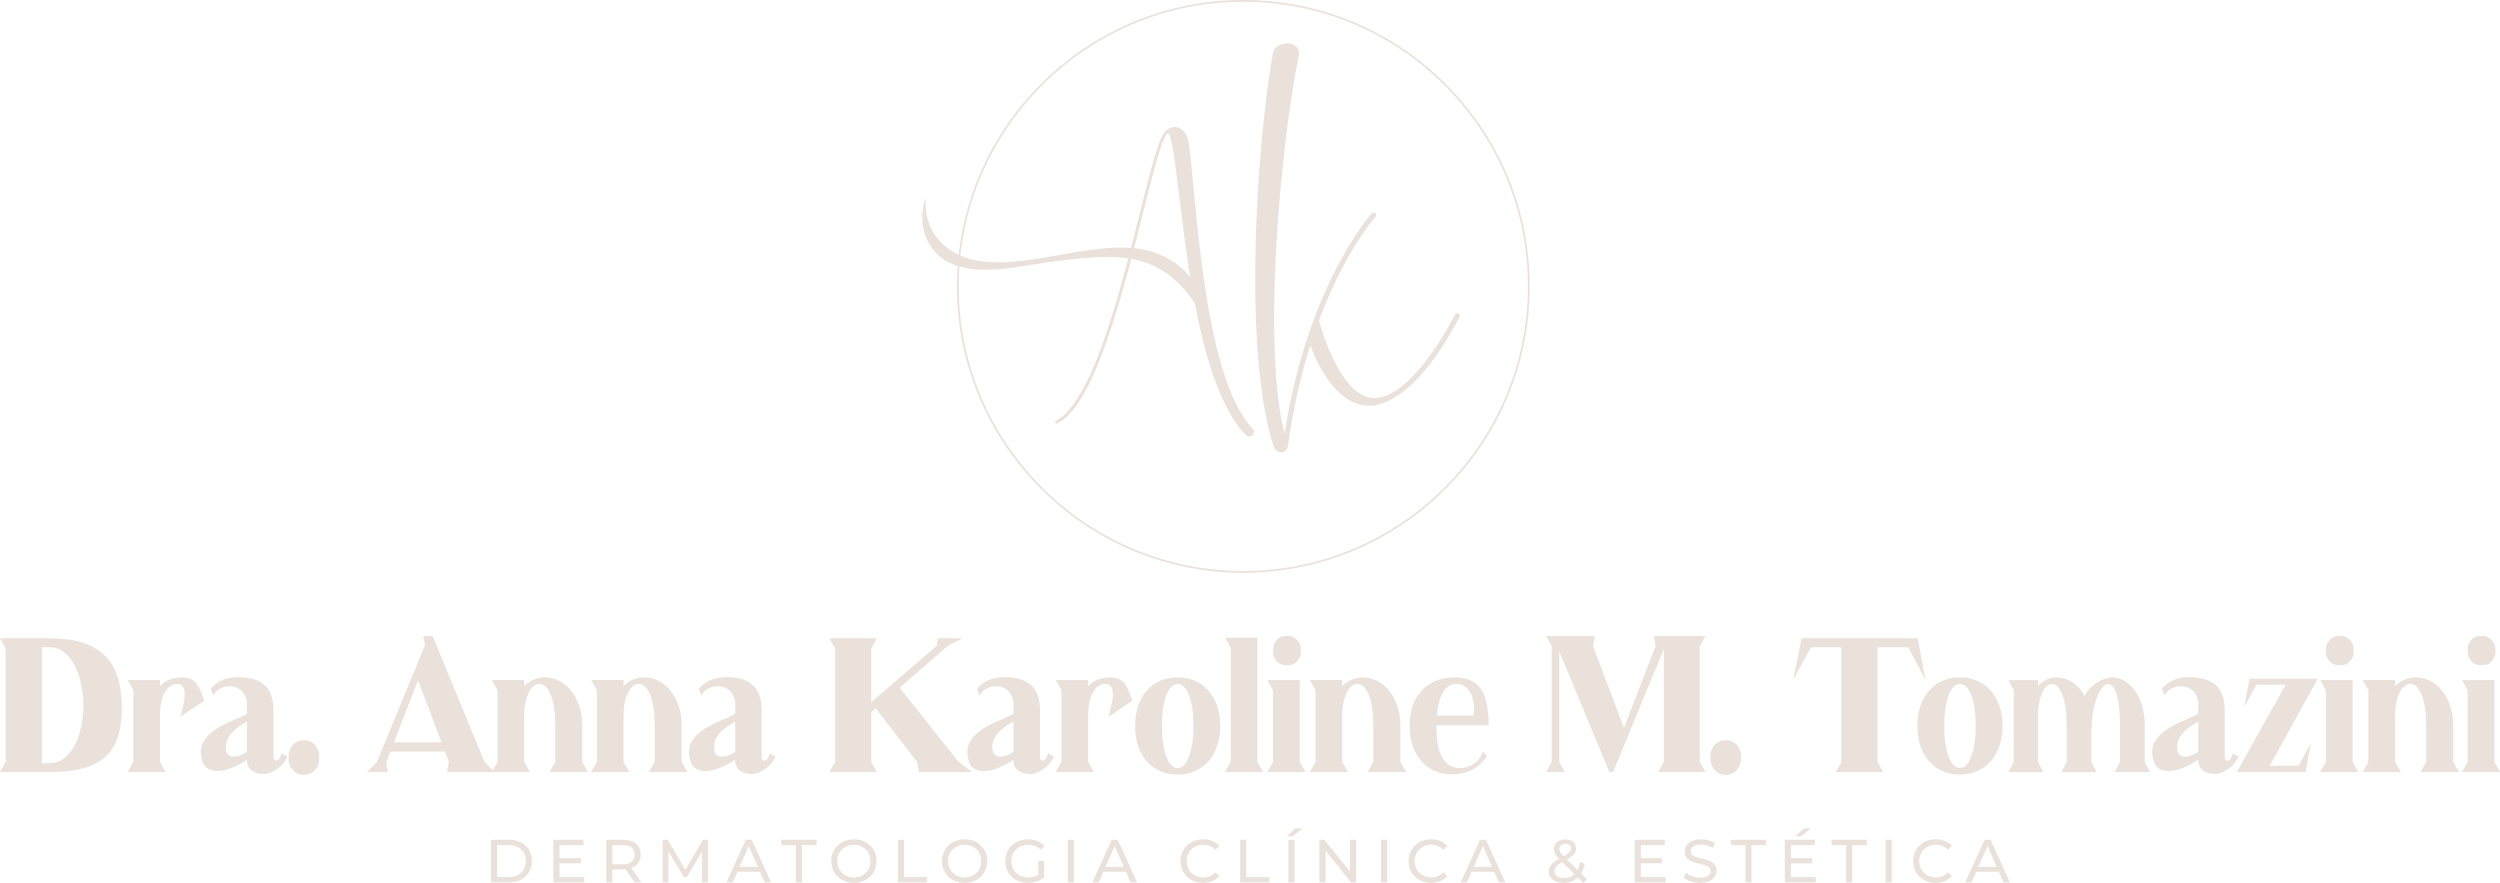 <svg xmlns="http://www.w3.org/2000/svg" id="Camada_2" data-name="Camada 2" viewBox="0 0 1131.28 399.59"><defs><style>      .cls-1 {        fill: #e9e1da;        stroke-width: 0px;      }    </style></defs><g id="Camada_1-2" data-name="Camada 1"><g><path class="cls-1" d="M222.18,380.02h8.12c6.19,0,10.4,3.91,10.4,9.63s-4.21,9.64-10.4,9.64h-8.12v-19.27ZM230.14,396.89c4.76,0,7.82-2.92,7.82-7.24s-3.06-7.24-7.82-7.24h-5.2v14.48h5.2Z"></path><polygon class="cls-1" points="264.4 396.89 264.4 399.29 250.42 399.29 250.42 380.02 264.01 380.02 264.01 382.42 253.17 382.42 253.17 388.33 262.83 388.33 262.83 390.67 253.17 390.67 253.17 396.89 264.4 396.89"></polygon><path class="cls-1" d="M287.24,399.29l-4.16-5.92c-.39.03-.8.06-1.21.06h-4.76v5.86h-2.75v-19.27h7.52c5.01,0,8.04,2.53,8.04,6.72,0,2.97-1.54,5.12-4.24,6.08l4.57,6.47h-3ZM287.16,386.74c0-2.75-1.84-4.32-5.37-4.32h-4.68v8.67h4.68c3.52,0,5.37-1.6,5.37-4.35"></path><polygon class="cls-1" points="317.73 399.29 317.71 385.25 310.74 396.95 309.48 396.95 302.51 385.33 302.51 399.29 299.87 399.29 299.87 380.02 302.13 380.02 310.16 393.56 318.09 380.02 320.35 380.02 320.38 399.29 317.73 399.29"></polygon><path class="cls-1" d="M343.93,394.47h-10.24l-2.12,4.82h-2.83l8.73-19.27h2.72l8.75,19.27h-2.89l-2.12-4.82ZM342.97,392.27l-4.16-9.44-4.16,9.44h8.31Z"></path><polygon class="cls-1" points="360.17 382.42 353.56 382.42 353.56 380.02 369.5 380.02 369.5 382.42 362.89 382.42 362.89 399.29 360.17 399.29 360.17 382.42"></polygon><path class="cls-1" d="M376.15,389.65c0-5.64,4.35-9.85,10.27-9.85s10.21,4.18,10.21,9.85-4.35,9.85-10.21,9.85-10.27-4.21-10.27-9.85M393.88,389.65c0-4.27-3.19-7.4-7.46-7.4s-7.52,3.14-7.52,7.4,3.19,7.41,7.52,7.41,7.46-3.14,7.46-7.41"></path><polygon class="cls-1" points="406.34 380.02 409.09 380.02 409.09 396.89 419.53 396.89 419.53 399.29 406.34 399.29 406.34 380.02"></polygon><path class="cls-1" d="M426.27,389.65c0-5.64,4.35-9.85,10.27-9.85s10.21,4.18,10.21,9.85-4.35,9.85-10.21,9.85-10.27-4.21-10.27-9.85M443.99,389.65c0-4.27-3.19-7.4-7.46-7.4s-7.52,3.14-7.52,7.4,3.19,7.41,7.52,7.41,7.46-3.14,7.46-7.41"></path><path class="cls-1" d="M469.81,389.54h2.64v7.52c-1.93,1.62-4.6,2.45-7.29,2.45-5.92,0-10.27-4.15-10.27-9.85s4.35-9.85,10.32-9.85c3.05,0,5.64,1.02,7.41,2.97l-1.71,1.71c-1.6-1.54-3.41-2.23-5.59-2.23-4.46,0-7.68,3.11-7.68,7.4s3.22,7.4,7.65,7.4c1.62,0,3.14-.36,4.51-1.24v-6.28Z"></path><rect class="cls-1" x="483.2" y="380.02" width="2.75" height="19.27"></rect><path class="cls-1" d="M509.52,394.47h-10.24l-2.12,4.82h-2.83l8.73-19.27h2.72l8.75,19.27h-2.89l-2.12-4.82ZM508.55,392.27l-4.16-9.44-4.16,9.44h8.31Z"></path><path class="cls-1" d="M534.22,389.65c0-5.7,4.35-9.85,10.21-9.85,2.97,0,5.56,1.02,7.32,3l-1.79,1.73c-1.49-1.57-3.3-2.29-5.42-2.29-4.35,0-7.57,3.14-7.57,7.4s3.22,7.41,7.57,7.41c2.12,0,3.94-.74,5.42-2.31l1.79,1.73c-1.76,1.98-4.35,3.03-7.35,3.03-5.84,0-10.18-4.15-10.18-9.85"></path><polygon class="cls-1" points="561.19 380.02 563.95 380.02 563.95 396.89 574.38 396.89 574.38 399.29 561.19 399.29 561.19 380.02"></polygon><path class="cls-1" d="M586.1,374.87h3.36l-4.62,3.58h-2.48l3.74-3.58ZM583.05,380.02h2.75v19.27h-2.75v-19.27Z"></path><polygon class="cls-1" points="613.65 380.02 613.65 399.29 611.39 399.29 599.83 384.92 599.83 399.29 597.08 399.29 597.08 380.02 599.34 380.02 610.9 394.39 610.9 380.02 613.65 380.02"></polygon><rect class="cls-1" x="624.93" y="380.02" width="2.75" height="19.27"></rect><path class="cls-1" d="M637.4,389.65c0-5.7,4.35-9.85,10.21-9.85,2.97,0,5.56,1.02,7.32,3l-1.79,1.73c-1.49-1.57-3.3-2.29-5.42-2.29-4.35,0-7.57,3.14-7.57,7.4s3.22,7.41,7.57,7.41c2.12,0,3.94-.74,5.42-2.31l1.79,1.73c-1.76,1.98-4.35,3.03-7.35,3.03-5.83,0-10.18-4.15-10.18-9.85"></path><path class="cls-1" d="M676.17,394.47h-10.24l-2.12,4.82h-2.83l8.73-19.27h2.72l8.75,19.27h-2.89l-2.12-4.82ZM675.21,392.27l-4.16-9.44-4.16,9.44h8.31Z"></path><path class="cls-1" d="M716.55,399.59l-2.56-2.56c-1.68,1.62-3.88,2.48-6.44,2.48-3.91,0-6.74-2.06-6.74-5.01,0-2.37,1.35-4.02,4.68-5.92-1.73-1.73-2.31-2.97-2.31-4.4,0-2.59,2.04-4.32,5.2-4.32,2.92,0,4.79,1.52,4.79,4.02,0,1.95-1.16,3.36-4.1,5.04l4.76,4.74c.52-.99.94-2.15,1.18-3.5l2.12.69c-.33,1.71-.91,3.19-1.68,4.4l2.59,2.59-1.49,1.76ZM712.42,395.49l-5.48-5.45c-2.7,1.52-3.55,2.64-3.55,4.18,0,1.84,1.73,3.08,4.32,3.08,1.84,0,3.47-.61,4.71-1.82M705.62,384.12c0,.99.38,1.71,1.95,3.3,2.53-1.43,3.36-2.31,3.36-3.52s-.91-2.12-2.56-2.12c-1.73,0-2.75.96-2.75,2.34"></path><polygon class="cls-1" points="753.72 396.89 753.72 399.29 739.74 399.29 739.74 380.02 753.34 380.02 753.34 382.42 742.49 382.42 742.49 388.33 752.15 388.33 752.15 390.67 742.49 390.67 742.49 396.89 753.72 396.89"></polygon><path class="cls-1" d="M761.92,397.09l1.02-2.15c1.43,1.29,3.88,2.23,6.36,2.23,3.33,0,4.76-1.29,4.76-2.97,0-4.71-11.67-1.74-11.67-8.89,0-2.97,2.31-5.51,7.38-5.51,2.26,0,4.59.6,6.19,1.71l-.91,2.2c-1.68-1.08-3.58-1.57-5.29-1.57-3.28,0-4.68,1.38-4.68,3.06,0,4.71,11.67,1.76,11.67,8.83,0,2.95-2.37,5.48-7.46,5.48-2.94,0-5.83-.99-7.38-2.42"></path><polygon class="cls-1" points="789.83 382.42 783.22 382.42 783.22 380.02 799.16 380.02 799.16 382.42 792.55 382.42 792.55 399.29 789.83 399.29 789.83 382.42"></polygon><path class="cls-1" d="M821.64,396.89v2.39h-13.98v-19.27h13.6v2.4h-10.84v5.92h9.66v2.34h-9.66v6.22h11.23ZM814.9,378.45h-2.48l3.74-3.58h3.36l-4.62,3.58Z"></path><polygon class="cls-1" points="835.43 382.42 828.82 382.42 828.82 380.02 844.76 380.02 844.76 382.42 838.15 382.42 838.15 399.29 835.43 399.29 835.43 382.42"></polygon><rect class="cls-1" x="853.26" y="380.02" width="2.75" height="19.27"></rect><path class="cls-1" d="M865.72,389.65c0-5.7,4.35-9.85,10.21-9.85,2.97,0,5.56,1.02,7.32,3l-1.79,1.73c-1.49-1.57-3.3-2.29-5.42-2.29-4.35,0-7.57,3.14-7.57,7.4s3.22,7.41,7.57,7.41c2.12,0,3.94-.74,5.42-2.31l1.79,1.73c-1.76,1.98-4.35,3.03-7.35,3.03-5.84,0-10.19-4.15-10.19-9.85"></path><path class="cls-1" d="M904.5,394.47h-10.24l-2.12,4.82h-2.84l8.73-19.27h2.72l8.75,19.27h-2.89l-2.12-4.82ZM903.54,392.27l-4.16-9.44-4.16,9.44h8.31Z"></path><path class="cls-1" d="M505.25,136.06c1.33-4.57,3.28-11.52,4.5-16.1,4.16-15.6,7.74-30.78,10.78-42.07,1.52-5.65,2.9-10.32,4.16-13.6.63-1.65,1.23-2.94,1.83-3.88,1.21-1.85,3.12-2.91,5.04-2.92,2.81-.02,5.64,2.17,6.33,7.34,3.25,18.98,5.81,104.82,28.89,129.11,2.03,2.03-.9,5.02-3.19,2.73-14.63-15.19-21.82-49.39-26.31-79.86-2.24-15.23-3.79-29.53-5.16-40.02-.68-5.24-1.33-9.53-1.98-12.48-.33-1.47-.67-2.61-.98-3.33-.16-.36-.32-.61-.43-.73-.05-.06-.08-.08-.09-.09-.04,0-.13.03-.29.16-.18.15-.42.43-.67.82-.51.79-1.09,2.03-1.7,3.62-1.22,3.2-2.6,7.84-4.11,13.47-3.03,11.25-6.61,26.44-10.77,42.06-1.21,4.53-3.15,11.42-4.45,15.94M506.62,136.25c-3.02,10.24-6.3,20.17-9.85,28.77-5.39,13.03-11.34,23.06-18.31,26.59-.82.44-1.46-.82-.62-1.22,6.3-3.19,12.32-12.97,17.66-25.89,3.51-8.48,6.76-18.3,9.75-28.46"></path><path class="cls-1" d="M587.73,25.26c-3.91,18.49-8.38,52.87-10.27,87.32-1.76,32.04-1.25,64.24,3.84,83.65,5.11-32.94,14.57-57.43,22.95-73.89,8.82-17.32,16.49-25.82,16.49-25.82.21-.24.52-.39.86-.39h.02c.62.01,1.12.52,1.12,1.14,0,.3-.12.57-.31.78,0,0-7.43,8.21-16.15,25.33-3.09,6.07-6.33,13.26-9.45,21.57h0s2.13,8.32,6.18,16.89c2.03,4.29,4.54,8.62,7.45,11.97,2.91,3.35,6.19,5.68,9.75,6.19,4.33.63,8.88-1.24,13.32-4.59,4.45-3.35,8.72-8.14,12.42-13.04,7.39-9.8,12.44-19.96,12.44-19.96.18-.38.55-.62.97-.65.88-.05,1.48.88,1.08,1.66,0,0-5.12,10.32-12.66,20.32-3.77,5-8.15,9.93-12.86,13.49-4.72,3.56-11.41,7.68-19.11,5.96-11.42-2.77-18.9-16.2-22.89-26.91-4.11,12.93-7.74,28.08-10.12,45.51,0,.04-.01.08-.02.12-.21,3.16-5.03,4.21-6.51-.08-14.07-43.9-7.45-136.95-.35-177.4.55-3.23,3.5-4.78,6.33-4.8,3.21-.02,6.27,1.92,5.49,5.6"></path><path class="cls-1" d="M562.62,259.19c-71.46,0-129.59-58.14-129.59-129.59S491.17,0,562.62,0s129.59,58.14,129.59,129.59-58.14,129.59-129.59,129.59M562.62.79c-71.02,0-128.8,57.78-128.8,128.8s57.78,128.8,128.8,128.8,128.8-57.78,128.8-128.8S633.65.79,562.62.79"></path><path class="cls-1" d="M418.86,89.82c-.89,14.63,8.33,24.28,20.1,27.38,11.77,3.1,25.82.79,39.56-1.66,13.74-2.44,27.8-5.02,39.82-2.42,16.76,3.62,28.19,17.81,29.82,37.02-14.04-28.37-28.71-34.78-51.53-33.76-11.02.49-23.05,2.35-34.76,4.21-11.71,1.85-23.58,2.64-32.58-1.87-9-4.51-14.5-15.46-10.72-28.6"></path><path class="cls-1" d="M22.42,288.83c6.02,0,11.12.7,15.3,2.11,4.18,1.4,7.55,3.44,10.12,6.12,2.57,2.67,4.42,5.95,5.56,9.84,1.14,3.89,1.71,8.34,1.71,13.35s-.61,9.7-1.83,13.39c-1.22,3.7-3.15,6.7-5.8,9.01-2.65,2.31-6.03,4.01-10.16,5.08-4.12,1.08-9.09,1.61-14.91,1.61H0l2.57-4.55v-51.34l-2.57-4.63h22.42ZM22.42,345.37c2.54,0,4.78-.77,6.69-2.31,1.92-1.54,3.52-3.56,4.79-6.04,1.27-2.48,2.23-5.27,2.88-8.39.65-3.11.97-6.24.97-9.38s-.33-6.27-.97-9.38c-.65-3.11-1.61-5.94-2.88-8.47-1.27-2.54-2.86-4.59-4.79-6.16-1.92-1.57-4.15-2.36-6.69-2.36h-3.5v52.49h3.5Z"></path><path class="cls-1" d="M57.76,307.76h14.63v2.73c1.35-1.43,2.85-2.44,4.51-3.02,1.66-.58,3.43-.87,5.3-.87,1.56,0,2.83.19,3.81.58.99.39,1.86.99,2.61,1.82.75.83,1.41,1.9,1.98,3.22.57,1.32,1.19,2.92,1.87,4.79l-10.9,7.36c.67-2.31,1.19-4.38,1.56-6.2.36-1.82.51-3.38.43-4.67-.08-1.29-.4-2.29-.97-2.98-.57-.69-1.4-1.04-2.49-1.04-2.23,0-4.07,1.28-5.53,3.85-1.46,2.56-2.18,6.05-2.18,10.46v21l2.57,4.55h-17.2l2.57-4.55v-32.49l-2.57-4.55Z"></path><path class="cls-1" d="M111.78,323.05v-3.97c.1-1.16-.05-2.27-.47-3.35-.42-1.07-.99-2.02-1.71-2.85-.83-.88-1.73-1.49-2.69-1.82-.96-.33-2.01-.5-3.15-.5-1.51,0-2.91.34-4.2,1.04-1.3.69-2.33,1.75-3.11,3.18l-1.09-3.22c1.71-1.88,3.58-3.2,5.6-3.97,2.02-.77,4.26-1.16,6.7-1.16s4.72.26,6.69.78c1.97.52,3.66,1.38,5.06,2.56,1.4,1.19,2.48,2.74,3.23,4.67.75,1.93,1.13,4.3,1.13,7.11v20.83c0,1.21.44,1.82,1.32,1.82.36,0,.66-.13.9-.37.23-.25.44-.54.62-.87.18-.33.35-.69.51-1.07.16-.39.31-.69.47-.91l2.49,1.4c-.93,1.93-2.18,3.54-3.74,4.84-1.56,1.3-3.32,2.25-5.29,2.85-.26.05-.54.1-.85.12-.31.03-.62.04-.94.04-.78,0-1.61-.1-2.49-.29-.88-.19-1.69-.51-2.41-.95-.73-.44-1.34-1.08-1.83-1.9-.49-.83-.74-1.84-.74-3.06v-.25c-2.02,1.38-4.24,2.58-6.65,3.6-2.42,1.02-4.71,1.53-6.89,1.53-1.82,0-3.37-.48-4.67-1.45-1.3-.96-2.13-2.68-2.49-5.17-.42-2.92.05-5.36,1.4-7.32,1.35-1.95,3.12-3.65,5.33-5.08,2.21-1.43,4.59-2.67,7.16-3.72,2.57-1.05,4.84-2.09,6.81-3.14M102.2,338.35c.05,1.43.4,2.47,1.05,3.1.65.63,1.49.95,2.53.95.88,0,1.84-.19,2.88-.58,1.04-.39,2.08-.88,3.11-1.49v-13.81c-1.19.66-2.38,1.39-3.54,2.19-1.16.8-2.2,1.68-3.11,2.64-.91.97-1.64,2.03-2.18,3.18-.55,1.16-.79,2.42-.74,3.8"></path><path class="cls-1" d="M137.54,334.96c2.02,0,3.71.75,5.06,2.23.67.77,1.17,1.64,1.48,2.6.31.97.42,1.97.31,3.02.1.99,0,1.97-.31,2.93-.31.97-.8,1.83-1.48,2.6-1.35,1.54-3.04,2.31-5.06,2.31s-3.79-.77-5.14-2.31c-.67-.77-1.17-1.64-1.48-2.6-.31-.96-.41-1.94-.31-2.93-.16-2.15.44-4.02,1.79-5.62,1.35-1.49,3.06-2.23,5.14-2.23"></path><path class="cls-1" d="M166.11,349.34l4.43-4.55,21.79-52.82-.85-4.14h4.28l23.51,56.96,4.51,4.55h-21.48l.86-4.55-1.79-4.71h-24.75l-1.79,4.71.7,4.55h-9.42ZM178.25,335.95h21.56l-10.66-28.11-10.9,28.11Z"></path><path class="cls-1" d="M237.17,307.76v2.73c1.24-1.27,2.67-2.25,4.28-2.94,1.62-.69,3.27-1.03,4.99-1.03,2.34,0,4.52.52,6.57,1.57,2.05,1.05,3.85,2.54,5.41,4.46,1.55,1.93,2.78,4.23,3.7,6.9.91,2.67,1.35,5.66,1.35,8.97v16.37l2.58,4.55h-17.36l2.57-4.55v-16.37c0-2.87-.17-5.46-.5-7.77-.34-2.31-.82-4.3-1.44-5.95-.62-1.65-1.38-2.94-2.26-3.85-.88-.91-1.87-1.36-2.96-1.36-.94,0-1.82.33-2.65.99-.83.66-1.55,1.61-2.17,2.85-.62,1.24-1.14,2.74-1.52,4.51-.39,1.76-.59,3.75-.59,5.95v21l2.58,4.55h-17.21l2.57-4.55v-32.49l-2.57-4.55h14.63Z"></path><path class="cls-1" d="M282.16,307.76v2.73c1.24-1.27,2.67-2.25,4.28-2.94,1.61-.69,3.27-1.03,4.98-1.03,2.34,0,4.53.52,6.58,1.57,2.05,1.05,3.85,2.54,5.41,4.46,1.55,1.93,2.79,4.23,3.7,6.9.91,2.67,1.36,5.66,1.36,8.97v16.37l2.57,4.55h-17.36l2.57-4.55v-16.37c0-2.87-.17-5.46-.5-7.77-.34-2.31-.82-4.3-1.44-5.95-.62-1.65-1.38-2.94-2.26-3.85-.88-.91-1.87-1.36-2.96-1.36-.93,0-1.82.33-2.65.99-.83.66-1.55,1.61-2.18,2.85-.62,1.24-1.13,2.74-1.52,4.51-.39,1.76-.58,3.75-.58,5.95v21l2.57,4.55h-17.2l2.57-4.55v-32.49l-2.57-4.55h14.63Z"></path><path class="cls-1" d="M332.68,323.05v-3.97c.1-1.16-.05-2.27-.47-3.35-.41-1.07-.99-2.02-1.71-2.85-.83-.88-1.73-1.49-2.69-1.82-.96-.33-2.01-.5-3.15-.5-1.51,0-2.91.34-4.2,1.04-1.3.69-2.34,1.75-3.12,3.18l-1.09-3.22c1.71-1.88,3.58-3.2,5.6-3.97,2.02-.77,4.26-1.16,6.7-1.16s4.72.26,6.69.78c1.97.52,3.66,1.38,5.06,2.56,1.4,1.19,2.48,2.74,3.23,4.67.75,1.93,1.13,4.3,1.13,7.11v20.83c0,1.21.44,1.82,1.32,1.82.37,0,.66-.13.89-.37.24-.25.44-.54.62-.87.18-.33.35-.69.51-1.07.15-.39.31-.69.47-.91l2.49,1.4c-.93,1.93-2.18,3.54-3.74,4.84-1.56,1.3-3.32,2.25-5.29,2.85-.26.05-.55.1-.86.12-.31.03-.62.04-.93.04-.78,0-1.61-.1-2.49-.29-.88-.19-1.69-.51-2.41-.95-.73-.44-1.34-1.08-1.83-1.9-.49-.83-.74-1.84-.74-3.06v-.25c-2.03,1.38-4.25,2.58-6.66,3.6-2.41,1.02-4.71,1.53-6.89,1.53-1.82,0-3.37-.48-4.67-1.45-1.3-.96-2.13-2.68-2.49-5.17-.41-2.92.05-5.36,1.4-7.32,1.35-1.95,3.13-3.65,5.33-5.08,2.21-1.43,4.59-2.67,7.16-3.72,2.57-1.05,4.84-2.09,6.81-3.14M323.11,338.35c.05,1.43.4,2.47,1.05,3.1.65.63,1.49.95,2.53.95.88,0,1.84-.19,2.88-.58,1.04-.39,2.07-.88,3.12-1.49v-13.81c-1.2.66-2.38,1.39-3.54,2.19-1.17.8-2.2,1.68-3.12,2.64-.91.97-1.63,2.03-2.18,3.18-.55,1.16-.79,2.42-.74,3.8"></path><polygon class="cls-1" points="396.81 288.83 394.24 293.46 394.24 317.76 423.98 292.14 424.37 288.83 435.42 288.83 429.04 292.14 407.09 311.23 433.71 344.71 439.94 349.34 415.96 349.34 414.95 344.71 396.27 320.49 394.24 322.31 394.24 344.8 396.81 349.34 375.33 349.34 377.9 344.8 377.9 293.46 375.33 288.83 396.81 288.83"></polygon><path class="cls-1" d="M458.62,323.05v-3.97c.1-1.16-.05-2.27-.47-3.35-.41-1.07-.99-2.02-1.71-2.85-.83-.88-1.72-1.49-2.68-1.82-.96-.33-2.01-.5-3.15-.5-1.51,0-2.91.34-4.2,1.04-1.3.69-2.34,1.75-3.12,3.18l-1.09-3.22c1.71-1.88,3.58-3.2,5.6-3.97,2.02-.77,4.26-1.16,6.7-1.16s4.72.26,6.69.78c1.97.52,3.66,1.38,5.06,2.56,1.4,1.19,2.48,2.74,3.23,4.67.75,1.93,1.13,4.3,1.13,7.11v20.83c0,1.21.44,1.82,1.32,1.82.37,0,.66-.13.89-.37.23-.25.44-.54.62-.87.18-.33.35-.69.51-1.07.15-.39.31-.69.47-.91l2.49,1.4c-.93,1.93-2.18,3.54-3.74,4.84-1.56,1.3-3.32,2.25-5.29,2.85-.26.05-.55.1-.86.12-.31.03-.62.04-.93.04-.78,0-1.61-.1-2.49-.29-.88-.19-1.69-.51-2.41-.95-.73-.44-1.34-1.08-1.83-1.9-.49-.83-.74-1.84-.74-3.06v-.25c-2.03,1.38-4.25,2.58-6.66,3.6-2.41,1.02-4.71,1.53-6.89,1.53-1.82,0-3.37-.48-4.67-1.45-1.3-.96-2.13-2.68-2.49-5.17-.42-2.92.05-5.36,1.4-7.32,1.35-1.95,3.13-3.65,5.33-5.08,2.21-1.43,4.59-2.67,7.16-3.72,2.57-1.05,4.84-2.09,6.81-3.14M449.04,338.35c.05,1.43.4,2.47,1.05,3.1.65.63,1.49.95,2.53.95.88,0,1.84-.19,2.88-.58,1.04-.39,2.07-.88,3.12-1.49v-13.81c-1.2.66-2.38,1.39-3.54,2.19-1.17.8-2.2,1.68-3.12,2.64-.91.97-1.63,2.03-2.18,3.18-.55,1.16-.79,2.42-.74,3.8"></path><path class="cls-1" d="M477.76,307.76h14.63v2.73c1.35-1.43,2.85-2.44,4.51-3.02,1.66-.58,3.43-.87,5.29-.87,1.56,0,2.83.19,3.82.58.98.39,1.86.99,2.6,1.82.75.83,1.41,1.9,1.99,3.22.57,1.32,1.2,2.92,1.87,4.79l-10.89,7.36c.67-2.31,1.19-4.38,1.56-6.2.36-1.82.51-3.38.43-4.67-.08-1.29-.4-2.29-.98-2.98-.57-.69-1.4-1.04-2.49-1.04-2.23,0-4.08,1.28-5.53,3.85-1.45,2.56-2.18,6.05-2.18,10.46v21l2.57,4.55h-17.2l2.57-4.55v-32.49l-2.57-4.55Z"></path><path class="cls-1" d="M532.88,306.52c2.9,0,5.54.52,7.9,1.57,2.36,1.05,4.39,2.54,6.08,4.46,1.69,1.93,3,4.23,3.93,6.9.93,2.67,1.4,5.66,1.4,8.97s-.47,6.32-1.4,9.05c-.93,2.73-2.24,5.06-3.93,6.99-1.69,1.93-3.71,3.42-6.08,4.46-2.36,1.05-4.99,1.57-7.9,1.57s-5.54-.52-7.9-1.57c-2.36-1.05-4.39-2.53-6.08-4.46-1.69-1.93-2.98-4.26-3.89-6.99-.91-2.73-1.36-5.74-1.36-9.05s.45-6.3,1.36-8.97c.91-2.67,2.2-4.97,3.89-6.9,1.69-1.93,3.71-3.42,6.08-4.46,2.36-1.05,4.99-1.57,7.9-1.57M532.88,347.52c1.09,0,2.07-.45,2.96-1.36.88-.91,1.63-2.2,2.26-3.89.63-1.68,1.1-3.69,1.44-6.03.34-2.34.51-4.95.51-7.81s-.17-5.46-.51-7.77c-.34-2.31-.81-4.3-1.44-5.95-.62-1.65-1.38-2.94-2.26-3.85-.88-.91-1.87-1.36-2.96-1.36s-2.06.46-2.92,1.36c-.86.91-1.59,2.19-2.22,3.85-.62,1.65-1.1,3.64-1.44,5.95s-.51,4.9-.51,7.77.17,5.47.51,7.81.82,4.35,1.44,6.03,1.36,2.98,2.22,3.89c.86.91,1.83,1.36,2.92,1.36"></path><polygon class="cls-1" points="556.92 344.8 556.92 293.13 554.36 288.58 568.99 288.58 568.99 344.8 571.56 349.34 554.36 349.34 556.92 344.8"></polygon><path class="cls-1" d="M576.07,344.8v-32.49l-2.56-4.55h14.63v37.04l2.57,4.55h-17.2l2.56-4.55ZM582.38,301.06c-.88,0-1.7-.12-2.46-.37-.75-.25-1.46-.73-2.14-1.45-1.24-1.32-1.82-2.92-1.71-4.8-.1-1.87.47-3.5,1.71-4.88.73-.77,1.48-1.27,2.26-1.49.78-.22,1.66-.33,2.65-.33.73,0,1.46.15,2.22.45.75.3,1.41.76,1.99,1.36,1.29,1.38,1.87,3,1.71,4.88.16,1.88-.41,3.47-1.71,4.8-.62.72-1.32,1.2-2.06,1.45-.75.25-1.57.37-2.45.37"></path><path class="cls-1" d="M607.36,307.76v2.73c1.24-1.27,2.67-2.25,4.28-2.94,1.61-.69,3.27-1.03,4.98-1.03,2.34,0,4.52.52,6.58,1.57,2.05,1.05,3.85,2.54,5.41,4.46,1.56,1.93,2.79,4.23,3.7,6.9.91,2.67,1.36,5.66,1.36,8.97v16.37l2.57,4.55h-17.36l2.57-4.55v-16.37c0-2.87-.17-5.46-.5-7.77-.34-2.31-.82-4.3-1.44-5.95-.62-1.65-1.38-2.94-2.26-3.85-.88-.91-1.87-1.36-2.96-1.36-.93,0-1.82.33-2.65.99-.83.66-1.55,1.61-2.18,2.85-.62,1.24-1.13,2.74-1.52,4.51-.39,1.76-.58,3.75-.58,5.95v21l2.57,4.55h-17.2l2.57-4.55v-32.49l-2.57-4.55h14.63Z"></path><path class="cls-1" d="M660.84,347.52c2.28,0,4.35-.66,6.22-1.98,1.87-1.32,3.19-3.14,3.97-5.45l1.79,2.07c-1.87,2.87-4.15,4.96-6.85,6.29-2.7,1.32-5.66,1.98-8.88,1.98-2.86,0-5.47-.53-7.86-1.57-2.39-1.05-4.42-2.54-6.08-4.46-1.66-1.93-2.96-4.24-3.89-6.94-.93-2.7-1.4-5.7-1.4-9.01s.46-6.3,1.4-8.97c.93-2.67,2.29-4.97,4.05-6.9,1.76-1.93,3.9-3.42,6.42-4.47,2.52-1.05,5.36-1.57,8.53-1.57,5.34,0,9.23,1.68,11.67,5.04,2.44,3.36,3.68,8.9,3.74,16.62h-23.67c0,1.98.1,4.11.31,6.37.21,2.26.69,4.35,1.44,6.28.75,1.93,1.84,3.53,3.27,4.8,1.42,1.27,3.36,1.9,5.8,1.9M659.12,309.49c-2.65,0-4.7,1.27-6.15,3.81-1.45,2.54-2.39,6.03-2.8,10.5h16.66c.26-2.48.22-4.61-.12-6.41-.34-1.79-.88-3.28-1.63-4.46-.75-1.19-1.65-2.05-2.69-2.6-1.04-.55-2.13-.83-3.27-.83"></path><polygon class="cls-1" points="699.6 349.34 702.17 344.8 702.17 292.38 699.6 287.84 721.7 287.84 720.85 292.38 734.86 329.34 749.18 292.38 748.4 287.84 771.75 287.84 769.18 292.38 769.18 344.8 771.75 349.34 750.27 349.34 752.92 344.8 752.92 293.62 729.95 349.34 728.24 349.34 705.59 294.7 705.59 344.8 708.16 349.34 699.6 349.34"></polygon><path class="cls-1" d="M780.94,334.96c2.02,0,3.71.75,5.06,2.23.68.77,1.17,1.64,1.48,2.6.31.97.41,1.97.31,3.02.1.99,0,1.97-.31,2.93-.31.97-.8,1.83-1.48,2.6-1.35,1.54-3.04,2.31-5.06,2.31s-3.79-.77-5.14-2.31c-.68-.77-1.17-1.64-1.48-2.6-.31-.96-.41-1.94-.31-2.93-.15-2.15.44-4.02,1.79-5.62,1.35-1.49,3.06-2.23,5.14-2.23"></path><polygon class="cls-1" points="815.26 288.83 867.8 288.83 871.23 307.51 863.52 292.88 849.59 292.88 849.59 344.8 852.16 349.34 830.67 349.34 833.24 344.8 833.24 292.88 819.54 292.88 811.45 307.51 815.26 288.83"></polygon><path class="cls-1" d="M886.87,306.52c2.9,0,5.54.52,7.9,1.57,2.36,1.05,4.39,2.54,6.08,4.46,1.69,1.93,3,4.23,3.93,6.9.93,2.67,1.4,5.66,1.4,8.97s-.47,6.32-1.4,9.05c-.93,2.73-2.24,5.06-3.93,6.99-1.69,1.93-3.71,3.42-6.08,4.46-2.36,1.05-4.99,1.57-7.9,1.57s-5.54-.52-7.9-1.57c-2.36-1.05-4.39-2.53-6.08-4.46-1.69-1.93-2.98-4.26-3.89-6.99-.91-2.73-1.36-5.74-1.36-9.05s.45-6.3,1.36-8.97c.91-2.67,2.21-4.97,3.89-6.9,1.69-1.93,3.71-3.42,6.08-4.46,2.36-1.05,4.99-1.57,7.9-1.57M886.87,347.52c1.09,0,2.07-.45,2.96-1.36.88-.91,1.63-2.2,2.25-3.89.63-1.68,1.1-3.69,1.44-6.03.34-2.34.51-4.95.51-7.81s-.17-5.46-.51-7.77c-.34-2.31-.81-4.3-1.44-5.95-.62-1.65-1.38-2.94-2.25-3.85-.88-.91-1.87-1.36-2.96-1.36s-2.06.46-2.92,1.36c-.86.91-1.59,2.19-2.22,3.85-.62,1.65-1.1,3.64-1.44,5.95-.34,2.31-.51,4.9-.51,7.77s.17,5.47.51,7.81c.34,2.34.82,4.35,1.44,6.03.62,1.68,1.36,2.98,2.22,3.89.86.91,1.83,1.36,2.92,1.36"></path><path class="cls-1" d="M922.21,307.76v2.73c1.09-1.27,2.37-2.25,3.85-2.94,1.48-.69,3.05-1.03,4.71-1.03,2.65.11,5.08.91,7.31,2.4,2.23,1.49,3.95,3.5,5.14,6.04,1.35-2.48,3.12-4.45,5.33-5.91,2.2-1.46,4.63-2.3,7.28-2.52,1.92,0,3.76.52,5.52,1.57,1.76,1.05,3.33,2.54,4.71,4.46,1.38,1.93,2.47,4.23,3.27,6.9.8,2.67,1.21,5.66,1.21,8.97v16.37l2.41,4.55h-16.04l2.42-4.55v-16.37c0-2.87-.12-5.46-.35-7.77-.23-2.31-.58-4.3-1.05-5.95-.47-1.65-1.03-2.94-1.67-3.85-.65-.91-1.39-1.36-2.22-1.36-.99,0-1.93.61-2.84,1.82-.91,1.21-1.71,2.77-2.41,4.67-.7,1.9-1.26,4.01-1.67,6.33-.42,2.32-.62,4.57-.62,6.78l-.16-.25v15.96l2.41,4.55h-15.95l2.41-4.55v-16.37c0-2.87-.16-5.46-.47-7.77-.31-2.31-.76-4.3-1.36-5.95-.6-1.65-1.3-2.94-2.1-3.85-.81-.91-1.7-1.36-2.68-1.36-.84,0-1.64.33-2.42.99-.77.66-1.45,1.61-2.02,2.85-.57,1.24-1.04,2.74-1.4,4.51-.37,1.76-.55,3.75-.55,5.95v21l2.41,4.55h-15.8l2.41-4.55v-32.49l-2.41-4.55h13.39Z"></path><path class="cls-1" d="M994.76,323.05v-3.97c.1-1.16-.05-2.27-.47-3.35-.41-1.07-.99-2.02-1.71-2.85-.83-.88-1.73-1.49-2.69-1.82-.96-.33-2.01-.5-3.15-.5-1.51,0-2.91.34-4.2,1.04-1.3.69-2.34,1.75-3.12,3.18l-1.09-3.22c1.71-1.88,3.58-3.2,5.6-3.97,2.02-.77,4.26-1.16,6.7-1.16s4.72.26,6.69.78c1.97.52,3.66,1.38,5.06,2.56,1.4,1.19,2.48,2.74,3.23,4.67.75,1.93,1.13,4.3,1.13,7.11v20.83c0,1.21.44,1.82,1.32,1.82.36,0,.66-.13.89-.37.24-.25.44-.54.62-.87.18-.33.35-.69.51-1.07.15-.39.31-.69.47-.91l2.49,1.4c-.93,1.93-2.18,3.54-3.74,4.84-1.56,1.3-3.32,2.25-5.29,2.85-.26.05-.55.1-.86.12-.31.03-.62.04-.93.04-.78,0-1.61-.1-2.49-.29-.88-.19-1.69-.51-2.41-.95-.73-.44-1.34-1.08-1.83-1.9-.49-.83-.74-1.84-.74-3.06v-.25c-2.03,1.38-4.25,2.58-6.66,3.6-2.41,1.02-4.7,1.53-6.89,1.53-1.82,0-3.37-.48-4.67-1.45-1.3-.96-2.13-2.68-2.49-5.17-.42-2.92.05-5.36,1.4-7.32,1.35-1.95,3.13-3.65,5.33-5.08,2.2-1.43,4.59-2.67,7.16-3.72,2.56-1.05,4.84-2.09,6.81-3.14M985.18,338.35c.05,1.43.4,2.47,1.05,3.1.65.63,1.49.95,2.53.95.88,0,1.84-.19,2.88-.58,1.04-.39,2.07-.88,3.12-1.49v-13.81c-1.2.66-2.38,1.39-3.54,2.19-1.17.8-2.2,1.68-3.12,2.64-.91.97-1.63,2.03-2.18,3.18-.55,1.16-.79,2.42-.74,3.8"></path><polygon class="cls-1" points="1040.13 346.53 1045.74 336.28 1043.24 349.34 1012.19 349.34 1034.29 309.83 1021.06 309.83 1015.46 320.08 1017.95 307.1 1048.85 307.1 1027.05 346.53 1040.13 346.53"></polygon><path class="cls-1" d="M1052.51,344.8v-32.49l-2.56-4.55h14.63v37.04l2.57,4.55h-17.2l2.56-4.55ZM1058.82,301.06c-.88,0-1.7-.12-2.46-.37-.75-.25-1.46-.73-2.14-1.45-1.24-1.32-1.82-2.92-1.71-4.8-.1-1.87.47-3.5,1.71-4.88.73-.77,1.48-1.27,2.26-1.49.78-.22,1.66-.33,2.65-.33.73,0,1.46.15,2.22.45.75.3,1.41.76,1.99,1.36,1.29,1.38,1.87,3,1.71,4.88.16,1.88-.41,3.47-1.71,4.8-.62.72-1.32,1.2-2.06,1.45-.75.25-1.57.37-2.45.37"></path><path class="cls-1" d="M1083.8,307.76v2.73c1.24-1.27,2.67-2.25,4.28-2.94,1.61-.69,3.27-1.03,4.98-1.03,2.34,0,4.52.52,6.58,1.57,2.05,1.05,3.85,2.54,5.41,4.46,1.56,1.93,2.79,4.23,3.7,6.9.91,2.67,1.36,5.66,1.36,8.97v16.37l2.57,4.55h-17.36l2.57-4.55v-16.37c0-2.87-.17-5.46-.5-7.77-.34-2.31-.82-4.3-1.44-5.95-.62-1.65-1.38-2.94-2.26-3.85-.88-.91-1.87-1.36-2.96-1.36-.93,0-1.82.33-2.65.99-.83.66-1.55,1.61-2.18,2.85-.62,1.24-1.13,2.74-1.52,4.51-.39,1.76-.58,3.75-.58,5.95v21l2.57,4.55h-17.2l2.57-4.55v-32.49l-2.57-4.55h14.63Z"></path><path class="cls-1" d="M1116.65,344.8v-32.49l-2.56-4.55h14.63v37.04l2.57,4.55h-17.2l2.56-4.55ZM1122.96,301.06c-.89,0-1.7-.12-2.46-.37-.75-.25-1.46-.73-2.14-1.45-1.24-1.32-1.82-2.92-1.71-4.8-.1-1.87.47-3.5,1.71-4.88.73-.77,1.48-1.27,2.26-1.49.77-.22,1.66-.33,2.65-.33.73,0,1.46.15,2.22.45.75.3,1.41.76,1.99,1.36,1.29,1.38,1.87,3,1.71,4.88.16,1.88-.41,3.47-1.71,4.8-.62.72-1.32,1.2-2.06,1.45-.75.25-1.57.37-2.45.37"></path></g></g></svg>
